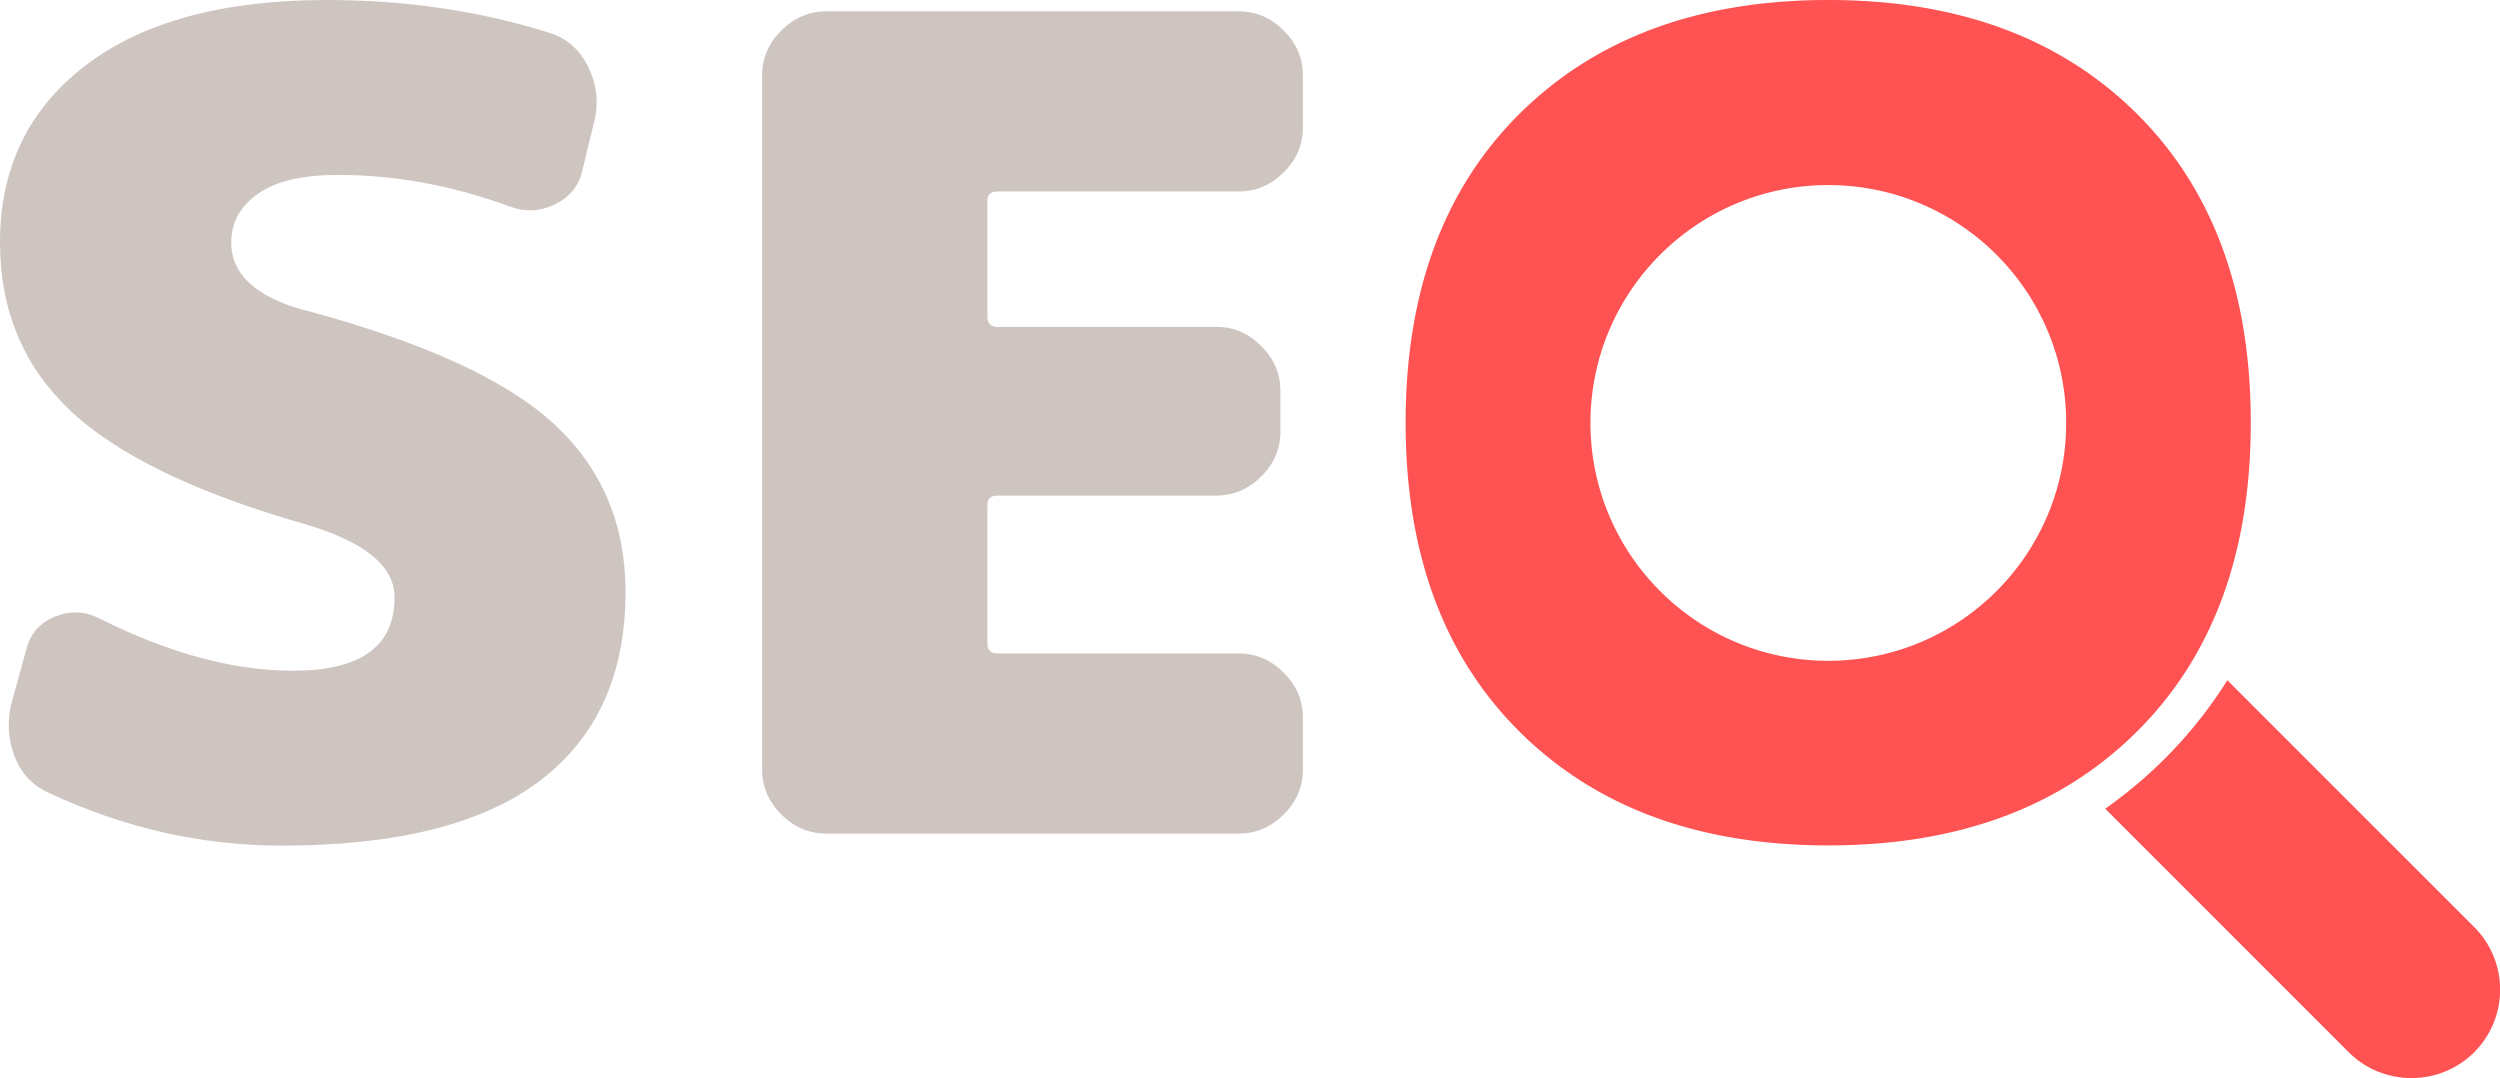 <svg xmlns="http://www.w3.org/2000/svg" viewBox="0 0 105.63 45.55"><path d="M12.86 13.1c4.98 1.33 8.49 2.93 10.52 4.79 2.03 1.86 3.05 4.23 3.05 7.12 0 3.49-1.21 6.15-3.62 7.98s-6.05 2.74-10.91 2.74c-3.37 0-6.65-.74-9.86-2.24-.7-.32-1.18-.85-1.45-1.6-.27-.74-.29-1.52-.07-2.31l.62-2.24c.19-.64.6-1.07 1.24-1.31s1.25-.2 1.86.12c2.92 1.46 5.64 2.19 8.14 2.19 2.86 0 4.29-1.03 4.29-3.1 0-1.33-1.27-2.36-3.81-3.1-4.64-1.33-7.94-2.94-9.91-4.81C.98 15.46 0 13.1 0 10.24 0 7.1 1.21 4.6 3.62 2.76 6.03.92 9.43 0 13.81 0c3.33 0 6.46.46 9.38 1.38.73.22 1.28.69 1.64 1.4.36.72.47 1.45.31 2.22l-.52 2.14c-.13.67-.51 1.16-1.14 1.48-.64.32-1.29.35-1.95.1-2.44-.89-4.86-1.33-7.24-1.33-1.49 0-2.62.26-3.38.79S9.77 9.4 9.77 10.25c0 1.33 1.03 2.29 3.1 2.86zM52.34.48c.73 0 1.36.27 1.9.81.54.54.81 1.18.81 1.9v2.19c0 .73-.27 1.37-.81 1.9-.54.54-1.17.81-1.9.81H42.15c-.29 0-.43.13-.43.38v4.91c0 .29.14.43.43.43h9.24c.73 0 1.36.27 1.9.81.54.54.81 1.17.81 1.9v1.71c0 .73-.27 1.37-.81 1.9-.54.54-1.18.81-1.9.81h-9.24c-.29 0-.43.13-.43.38v5.86c0 .29.14.43.43.43h10.19c.73 0 1.36.27 1.9.81.54.54.81 1.17.81 1.9v2.19c0 .73-.27 1.37-.81 1.9-.54.54-1.17.81-1.9.81H34.91c-.73 0-1.37-.27-1.9-.81-.54-.54-.81-1.17-.81-1.9V3.19c0-.73.27-1.36.81-1.9.54-.54 1.17-.81 1.9-.81h17.43z" fill="#cfc5c0"/><path d="M104.53 39.16L94.11 28.74c-1.34 2.14-3.1 3.98-5.16 5.43l10.29 10.29c.73.73 1.69 1.09 2.65 1.09s1.92-.36 2.65-1.09a3.742 3.742 0 0 0 0-5.29zM90.27 4.79C87.05 1.6 82.71 0 77.25 0s-9.8 1.6-13.03 4.79c-3.22 3.19-4.83 7.55-4.83 13.07s1.61 9.88 4.83 13.07c3.22 3.19 7.56 4.79 13.03 4.79s9.8-1.6 13.02-4.79c3.22-3.19 4.83-7.55 4.83-13.07s-1.61-9.88-4.83-13.07zM77.25 27.92c-5.55 0-10.05-4.5-10.05-10.05S71.7 7.82 77.25 7.82s10.05 4.5 10.05 10.05-4.5 10.05-10.05 10.05z" fill="#ff5252"/></svg>